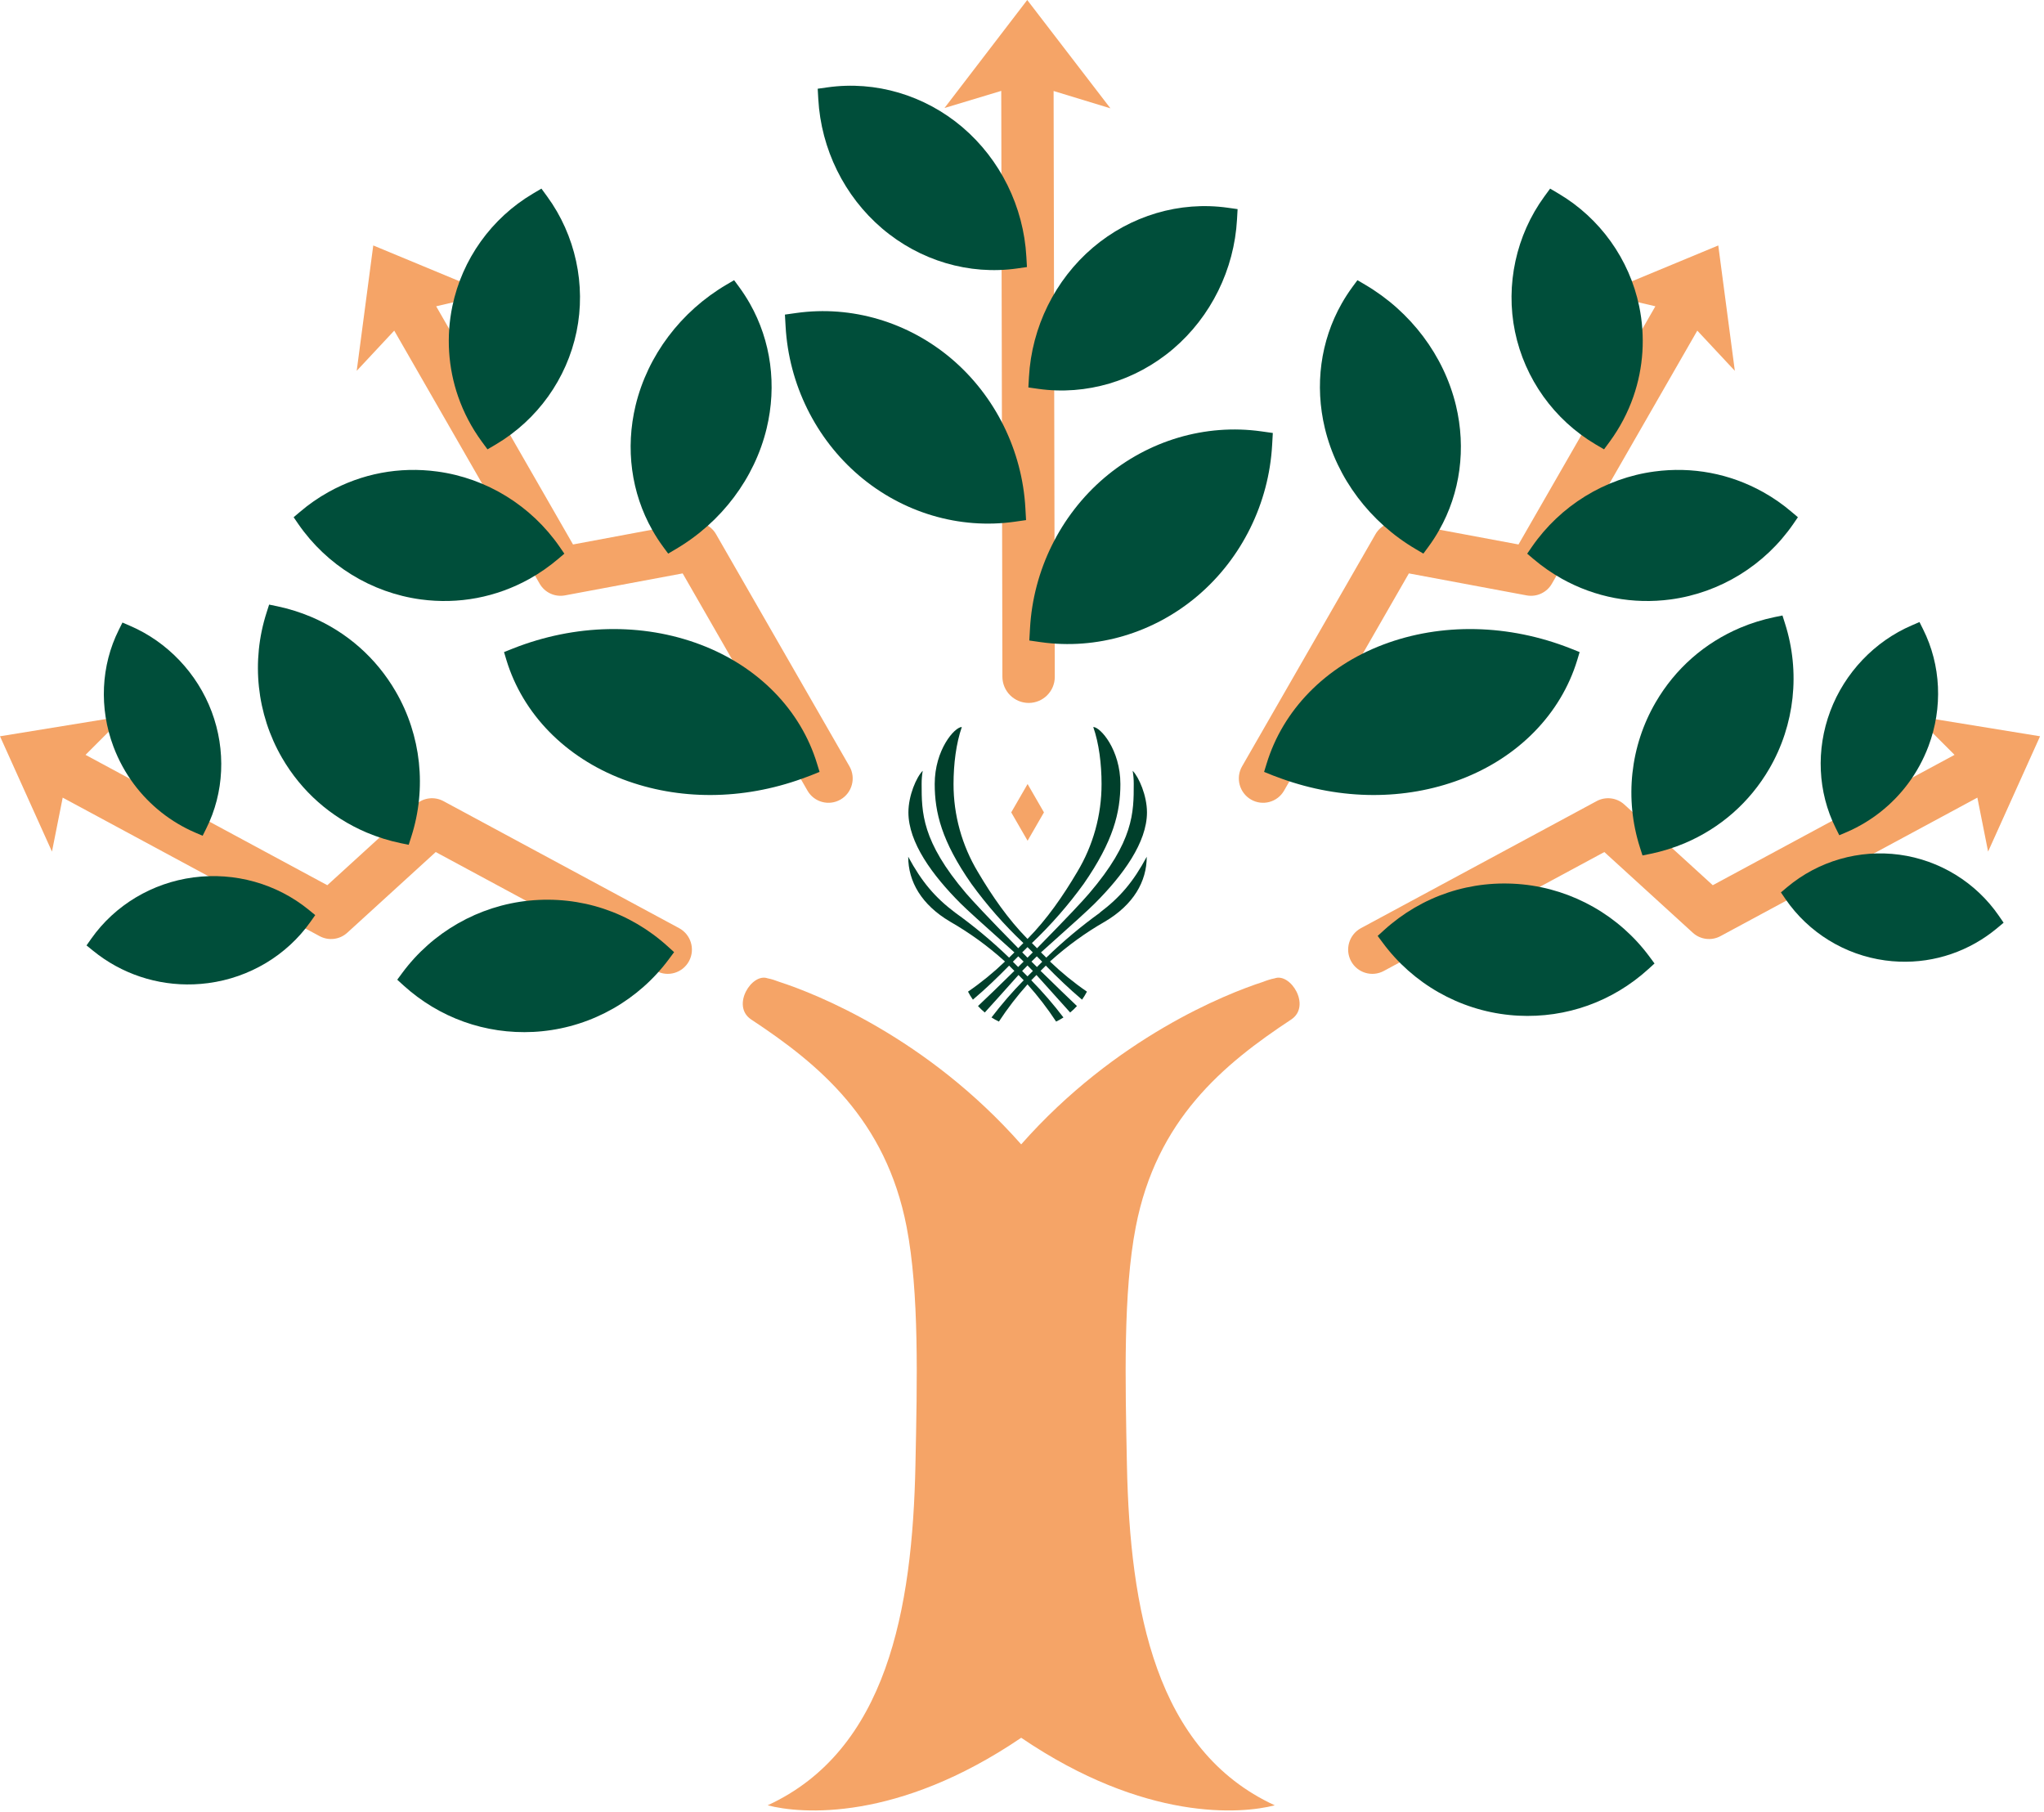 <?xml version="1.0" encoding="UTF-8"?> <svg xmlns="http://www.w3.org/2000/svg" width="378" height="335" viewBox="0 0 378 335" fill="none"><path d="M235.724 180.907C235.066 181.025 234.318 181.266 233.546 181.569C226.773 183.758 206.285 191.863 188.849 211.607C171.405 191.863 150.918 183.762 144.152 181.569C143.372 181.266 142.629 181.025 141.975 180.907C139.046 179.824 135.193 185.952 138.866 188.481C151.518 196.819 163.823 207.028 167.663 226.866C170.008 239.003 169.616 255.357 169.293 270.93C168.742 297.643 164.007 323.666 141.963 333.822C148.099 335.428 165.902 336.907 188.853 321.334C211.792 336.907 229.604 335.424 235.744 333.822C213.696 323.671 208.957 297.647 208.405 270.93C208.095 255.357 207.691 239.003 210.04 226.866C213.876 207.032 226.18 196.823 238.841 188.481C242.505 185.956 238.653 179.828 235.724 180.907Z" fill="#F5A467"></path><path d="M252.497 179.886C253.597 180.218 254.817 180.129 255.908 179.541L296.694 157.552L313.049 172.471C314.446 173.75 316.502 174.004 318.174 173.1L365.678 147.491L367.662 157.467L377.273 136.147L354.277 132.402L361.456 139.582L316.744 163.685L300.389 148.766C298.996 147.495 296.936 147.233 295.264 148.138L251.681 171.627C249.5 172.803 248.678 175.526 249.845 177.712C250.429 178.805 251.403 179.556 252.497 179.886Z" fill="#F5A467"></path><path d="M124.776 179.886C123.676 180.218 122.456 180.129 121.365 179.541L80.579 157.552L64.224 172.471C62.827 173.75 60.771 174.004 59.099 173.1L11.595 147.491L9.611 157.467L-0 136.147L22.995 132.402L15.817 139.582L60.529 163.685L76.884 148.766C78.277 147.495 80.337 147.233 82.009 148.138L125.592 171.627C127.773 172.803 128.595 175.526 127.428 177.712C126.844 178.805 125.87 179.556 124.776 179.886Z" fill="#F5A467"></path><path d="M152.048 148.292C150.938 147.995 149.948 147.276 149.33 146.202L126.245 106.027L104.484 110.093C102.623 110.444 100.742 109.577 99.796 107.928L72.907 61.136L65.966 68.571L69.027 45.386L90.546 54.316L80.662 56.638L105.971 100.678L127.732 96.613C129.586 96.266 131.474 97.128 132.419 98.778L157.092 141.702C158.327 143.85 157.59 146.597 155.447 147.841C154.375 148.463 153.152 148.588 152.048 148.292Z" fill="#F5A467"></path><path d="M193.651 128.568C194.528 127.69 195.067 126.483 195.064 125.145L194.962 75.106L191.747 79.662C193.677 78.986 194.969 77.159 194.962 75.106L194.845 16.826L205.351 20.031L189.968 -5.86701e-05L174.665 19.972L185.162 16.806L185.273 71.661L188.487 67.105C186.566 67.781 185.266 69.608 185.273 71.661L185.375 125.127C185.381 127.804 187.552 129.975 190.229 129.981C191.567 129.984 192.778 129.44 193.651 128.568Z" fill="#F5A467"></path><path d="M192.464 118.739L190.353 118.437L190.478 116.23C191.068 105.45 196.087 95.297 204.212 88.365C212.347 81.442 222.927 78.309 233.265 79.765L235.384 80.063L235.259 82.269C234.663 93.048 229.656 103.204 221.525 110.135C213.388 117.064 202.805 120.209 192.464 118.739Z" fill="#004E3A"></path><path d="M191.992 71.901L190.177 71.642L190.285 69.746C190.792 60.483 195.104 51.759 202.086 45.802C209.077 39.853 218.168 37.161 227.05 38.413L228.871 38.668L228.764 40.564C228.252 49.826 223.949 58.553 216.962 64.508C209.97 70.462 200.877 73.165 191.992 71.901Z" fill="#004E3A"></path><path d="M187.659 96.471L189.751 96.172L189.627 93.987C189.042 83.312 184.072 73.258 176.026 66.393C167.97 59.538 157.493 56.435 147.256 57.877L145.157 58.172L145.282 60.357C145.872 71.031 150.83 81.088 158.882 87.951C166.94 94.813 177.42 97.927 187.659 96.471Z" fill="#004E3A"></path><path d="M188.099 49.64L189.914 49.381L189.806 47.485C189.299 38.222 184.986 29.498 178.005 23.541C171.014 17.592 161.923 14.9 153.04 16.152L151.219 16.407L151.327 18.304C151.839 27.565 156.142 36.292 163.129 42.247C170.12 48.201 179.214 50.904 188.099 49.64Z" fill="#004E3A"></path><path d="M190.034 155.463L193.06 150.219L190.034 144.975L187.007 150.219L190.034 155.463Z" fill="#F5A467"></path><path d="M203.422 168.761C199.962 171.256 196.685 173.995 193.616 176.958L193.495 177.079L192.51 176.106L192.579 176.048C198.786 170.507 201.294 168.221 202.464 167.052C207.687 161.834 212.111 155.781 212.111 150.219C212.111 147.107 210.613 143.689 209.465 142.525C209.603 143.334 209.671 144.154 209.666 144.975C209.666 150.219 209.666 155.558 201.432 165.189C200.284 166.538 197.659 169.359 191.801 175.323V175.354L190.833 174.381C194.359 171.032 197.567 167.363 200.416 163.422C205.893 155.537 207.195 150.219 207.195 144.975C207.195 138.625 203.49 134.429 202.178 134.429C203.236 137.445 203.713 141.281 203.713 144.975C203.72 150.711 202.159 156.339 199.199 161.252C196.585 165.676 193.616 169.978 190.018 173.619C186.435 169.978 183.467 165.681 180.853 161.257C177.892 156.343 176.331 150.712 176.339 144.975C176.339 141.271 176.821 137.445 177.874 134.429C176.545 134.429 172.857 138.63 172.857 144.975C172.857 150.219 174.143 155.558 179.636 163.422C182.496 167.363 185.717 171.03 189.256 174.375L188.288 175.349V175.317C182.43 169.354 179.821 166.533 178.657 165.184C170.439 155.542 170.439 150.219 170.439 144.975C170.434 144.154 170.501 143.334 170.64 142.525C169.476 143.689 167.994 147.107 167.994 150.219C167.994 155.781 172.418 161.834 177.641 167.052C178.81 168.221 181.345 170.507 187.526 176.048L187.594 176.106L186.61 177.079L186.488 176.958C183.408 173.993 180.119 171.254 176.646 168.761C172.873 165.919 170.439 163.025 167.957 158.421C167.957 163.025 170.418 167.3 175.704 170.422C179.266 172.464 182.603 174.876 185.658 177.619L185.848 177.799C183.726 179.837 181.441 181.699 179.017 183.366C179.282 183.881 179.585 184.376 179.921 184.848C182.255 182.879 184.488 180.731 186.615 178.556L187.589 179.524C184.636 182.419 182.461 184.535 180.863 186.028C181.252 186.455 181.672 186.855 182.117 187.223C183.52 185.684 185.499 183.482 188.351 180.286C188.706 180.641 189.039 180.974 189.314 181.26C187.188 183.426 185.2 185.724 183.361 188.139C183.8 188.421 184.256 188.676 184.726 188.901C186.317 186.479 188.085 184.18 190.018 182.022C191.951 184.18 193.719 186.479 195.31 188.901C195.776 188.675 196.229 188.421 196.664 188.139C194.826 185.724 192.837 183.426 190.711 181.26C190.986 180.974 191.32 180.641 191.674 180.286C194.526 183.461 196.505 185.684 197.908 187.223C198.354 186.855 198.773 186.455 199.162 186.028C197.574 184.514 195.389 182.419 192.436 179.524L193.405 178.556C195.521 180.731 197.77 182.879 200.104 184.848C200.439 184.375 200.741 183.88 201.009 183.366C198.584 181.699 196.299 179.837 194.177 177.799L194.368 177.619C197.423 174.876 200.759 172.464 204.321 170.422C209.613 167.3 212.068 163.014 212.068 158.421C209.608 163.025 207.152 165.919 203.379 168.761M192.738 177.836L191.764 178.81L190.753 177.81C191.103 177.46 191.441 177.127 191.743 176.836L192.738 177.836ZM190.018 180.54L189.023 179.545L190.018 178.529L191.013 179.545L190.018 180.54ZM190.018 175.132L190.997 176.106C190.706 176.402 190.367 176.741 190.018 177.085C189.669 176.741 189.33 176.402 189.039 176.106L190.018 175.132ZM188.309 176.836C188.61 177.127 188.949 177.46 189.298 177.81L188.288 178.81L187.314 177.836L188.309 176.836Z" fill="#003F2B"></path><path d="M83.654 56.638C82.5 62.215 82.868 67.989 84.726 73.338C85.756 76.301 87.221 79.081 89.075 81.623L90.153 83.088L91.717 82.172C99.391 77.628 104.82 70.041 106.621 61.333C108.412 52.672 106.405 43.475 101.2 36.347L100.125 34.876L98.555 35.805C90.884 40.342 85.459 47.94 83.654 56.638Z" fill="#004E3A"></path><path d="M58.296 169.213L57.09 168.226C51.176 163.409 43.435 161.233 35.778 162.242C28.139 163.246 21.259 167.369 16.892 173.552L16 174.819L17.211 175.801C22.429 180.058 29.048 182.273 35.836 182.014C36.727 181.98 37.627 181.907 38.514 181.786C46.148 180.778 53.029 176.654 57.401 170.476L58.296 169.213Z" fill="#004E3A"></path><path d="M98.657 190.81C99.184 190.78 99.715 190.745 100.251 190.688C109.583 189.76 118.14 184.884 123.734 177.311L124.662 176.063L123.507 175.017C116.497 168.648 107.383 165.597 97.868 166.534C88.536 167.466 79.98 172.338 74.385 179.911L73.462 181.158L74.608 182.205C81.23 188.215 89.769 191.266 98.657 190.81Z" fill="#004E3A"></path><path d="M103.209 103.364L104.365 102.381L103.496 101.117C98.233 93.496 89.987 88.417 80.863 87.19C73.853 86.244 66.887 87.558 60.733 90.993C58.87 92.032 57.09 93.266 55.464 94.66L54.301 95.639L55.166 96.9C60.428 104.517 68.674 109.601 77.797 110.837C84.815 111.781 91.775 110.46 97.931 107.032C99.8 105.984 101.572 104.751 103.209 103.364Z" fill="#004E3A"></path><path d="M117.541 74.97C115.634 82.925 116.727 91.113 120.638 98.021C121.239 99.092 121.928 100.152 122.661 101.142L123.566 102.369L124.964 101.545C133.43 96.57 139.554 88.43 141.777 79.213C143.692 71.254 142.596 63.062 138.683 56.15C138.076 55.078 137.394 54.029 136.665 53.036L135.759 51.809L134.363 52.628C125.899 57.596 119.771 65.739 117.541 74.97Z" fill="#004E3A"></path><path d="M234.743 148.292C235.853 147.995 236.844 147.276 237.461 146.202L260.547 106.027L282.308 110.093C284.169 110.444 286.05 109.577 286.995 107.928L313.884 61.136L320.826 68.571L317.764 45.386L296.245 54.316L306.129 56.638L280.82 100.678L259.059 96.613C257.205 96.266 255.317 97.128 254.372 98.778L229.7 141.702C228.465 143.85 229.201 146.597 231.345 147.841C232.416 148.463 233.639 148.588 234.743 148.292Z" fill="#F5A467"></path><path d="M303.138 56.638C304.291 62.215 303.923 67.989 302.065 73.338C301.036 76.301 299.571 79.081 297.717 81.623L296.638 83.088L295.075 82.172C287.401 77.628 281.972 70.041 280.17 61.333C278.379 52.672 280.387 43.475 285.591 36.347L286.666 34.876L288.236 35.805C295.907 40.342 301.333 47.94 303.138 56.638Z" fill="#004E3A"></path><path d="M283.583 103.364L282.426 102.381L283.296 101.117C288.559 93.496 296.804 88.417 305.929 87.19C312.938 86.244 319.904 87.558 326.059 90.993C327.922 92.032 329.701 93.266 331.328 94.66L332.49 95.639L331.626 96.9C326.364 104.517 318.117 109.601 308.995 110.837C301.977 111.781 295.017 110.46 288.861 107.032C286.991 105.984 285.22 104.751 283.583 103.364Z" fill="#004E3A"></path><path d="M269.25 74.97C271.158 82.925 270.064 91.113 266.153 98.021C265.552 99.092 264.864 100.152 264.131 101.142L263.225 102.369L261.827 101.545C253.361 96.57 247.237 88.43 245.015 79.213C243.1 71.254 244.195 63.062 248.109 56.15C248.715 55.078 249.398 54.029 250.127 53.036L251.032 51.809L252.428 52.628C260.892 57.596 267.02 65.739 269.25 74.97Z" fill="#004E3A"></path><path d="M94.889 119.907L93.212 120.578L93.656 122.061C96.686 132.014 104.535 140.054 115.215 144.114C125.518 148.018 137.289 147.972 148.363 143.971C148.876 143.786 149.38 143.591 149.888 143.407L151.564 142.731L151.11 141.256C148.095 131.293 140.24 123.255 129.564 119.206C118.775 115.109 106.308 115.401 94.889 119.907Z" fill="#004E3A"></path><path d="M290.446 119.907L292.123 120.578L291.679 122.061C288.649 132.014 280.8 140.054 270.12 144.114C259.817 148.018 248.046 147.972 236.972 143.971C236.459 143.786 235.955 143.591 235.447 143.407L233.771 142.731L234.225 141.256C237.24 131.293 245.095 123.255 255.771 119.206C266.56 115.109 279.027 115.401 290.446 119.907Z" fill="#004E3A"></path><path d="M20.978 138.056C21.919 140.552 23.194 142.9 24.78 145.017C27.708 148.934 31.609 152.012 36.058 153.935L37.475 154.54L38.151 153.183C41.456 146.577 41.818 138.71 39.145 131.592C36.477 124.491 30.934 118.675 24.059 115.727L22.646 115.114L21.97 116.471C18.666 123.071 18.302 130.934 20.978 138.056Z" fill="#004E3A"></path><path d="M356.641 137.964C355.701 140.459 354.425 142.808 352.839 144.925C349.911 148.842 346.01 151.919 341.561 153.843L340.144 154.447L339.468 153.091C336.163 146.484 335.801 138.618 338.475 131.5C341.142 124.398 346.685 118.582 353.56 115.635L354.973 115.022L355.649 116.379C358.953 122.979 359.317 130.842 356.641 137.964Z" fill="#004E3A"></path><path d="M329.348 165.016L330.522 164.029C336.277 159.212 343.82 157.036 351.276 158.044C358.71 159.048 365.406 163.172 369.663 169.355L370.531 170.622L369.356 171.604C364.266 175.861 357.829 178.076 351.215 177.817C350.352 177.783 349.471 177.709 348.608 177.589C341.169 176.581 334.468 172.457 330.212 166.278L329.348 165.016Z" fill="#004E3A"></path><path d="M280.777 187.81C280.25 187.78 279.714 187.745 279.183 187.688C269.852 186.76 261.291 181.884 255.702 174.311L254.774 173.063L255.924 172.017C262.943 165.648 272.056 162.597 281.57 163.534C290.901 164.466 299.453 169.338 305.051 176.911L305.974 178.158L304.824 179.205C298.203 185.215 289.669 188.266 280.777 187.81V187.81Z" fill="#004E3A"></path><path d="M305.265 157.875L303.75 158.182L303.277 156.705C300.408 147.727 301.474 137.939 306.195 129.85C309.813 123.639 315.233 118.872 321.855 116.07C323.861 115.224 325.968 114.574 328.11 114.122L329.635 113.81L330.104 115.292C332.969 124.261 331.914 134.056 327.196 142.148C323.576 148.362 318.155 153.123 311.531 155.929C309.52 156.772 307.409 157.43 305.265 157.875Z" fill="#004E3A"></path><path d="M74.065 155.902L75.58 156.212L76.054 154.735C78.939 145.762 77.89 135.973 73.183 127.875C69.576 121.659 64.164 116.882 57.547 114.069C55.542 113.22 53.436 112.566 51.294 112.111L49.771 111.796L49.298 113.276C46.419 122.241 47.457 132.038 52.16 140.138C55.77 146.358 61.183 151.129 67.802 153.945C69.811 154.792 71.922 155.454 74.065 155.902Z" fill="#004E3A"></path></svg> 